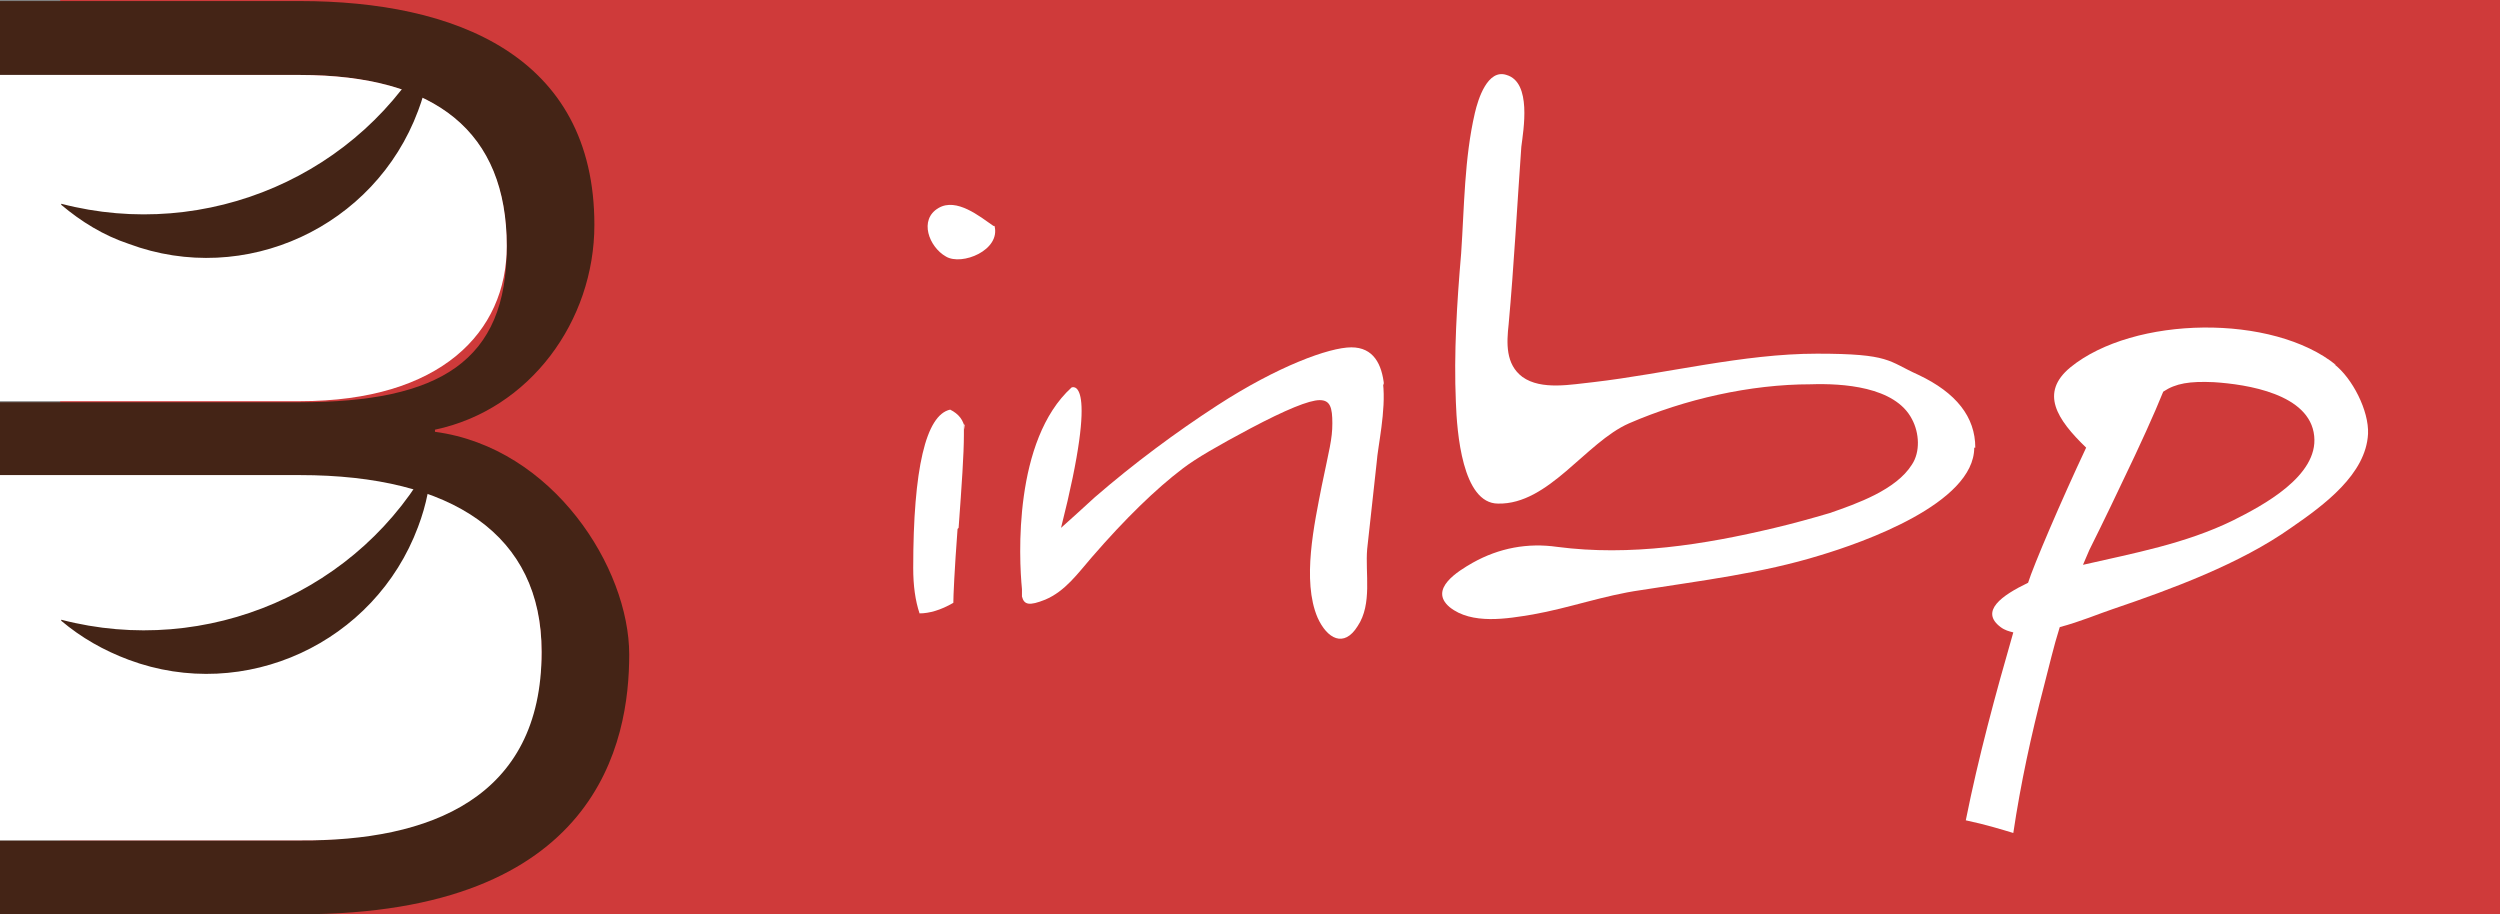 <?xml version="1.0" encoding="UTF-8"?>
<svg id="Calque_2" xmlns="http://www.w3.org/2000/svg" version="1.1" viewBox="0 0 236.8 86.6">
  <rect x="0" y="0" width="236.8" height="86.6" fill="#808080" stroke="none"/>
  <!-- Generator: Adobe Illustrator 29.0.1, SVG Export Plug-In . SVG Version: 2.1.0 Build 192)  -->
  <defs>
    <style>
      .st0 {
        fill: #fff;
      }

      .st1 {
        fill: #cf3a3a;
      }

      .st2 {
        fill: #442416;
      }
    </style>
  </defs>
  <g id="exports">
    <g id="logo-navbar">
      <rect class="st1" x="5.7" width="231.1" height="86.6"/>
      <g>
        <g>
          <path class="st2" d="M41.2,40.9v-.2c9-1.9,15.1-10.3,15.1-19.4,0-16.1-13.3-21.2-27.9-21.2H0v7h28.4c12.9,0,19.6,5.5,19.6,16.3s-6.3,14.7-19.6,14.7H0v7h28.4c14.5,0,22.9,5.7,22.9,16.7s-10.6,18-22.9,17.8H0v7h28.4c28.3,0,31.2-16.4,31.2-24.6s-7.2-19.6-18.4-21.1h0Z"/>
          <path class="st0" d="M48,23.3c0-10.8-6.7-16.2-19.6-16.2H0v30.9h28.4c13.3,0,19.6-6.5,19.6-14.7Z"/>
          <path class="st0" d="M51.3,61.7c0-11-8.4-16.7-22.9-16.7H0v34.6h28.4c12.3.1,22.9-4,22.9-17.8Z"/>
        </g>
        <path class="st2" d="M5.8,58.8c1.9,1.6,4,2.8,6.4,3.7,11,4.1,23.3-1.6,27.4-12.6.8-2.1,1.2-4.2,1.3-6.4-6.7,12.5-21.3,18.8-35.1,15.2Z"/>
        <path class="st2" d="M5.8,19.4c1.9,1.6,4,2.9,6.4,3.7,11,4.1,23.3-1.6,27.4-12.6.8-2.1,1.2-4.2,1.3-6.4-6.7,12.5-21.3,18.8-35.1,15.2Z"/>
      </g>
      <g>
        <g>
          <path class="st0" d="M90.7,50.1c-.3,4-.4,6.4-.4,7-1.2.7-2.3,1-3.2,1-.4-1.2-.6-2.6-.6-4.3,0-9.4,1.2-14.5,3.5-15,.8.4,1.3,1,1.4,1.9,0-.3,0-.5-.1-.5,0,.3,0,.6,0,1,0,1.8-.2,4.7-.5,8.8h0ZM94.2,21.4h0c.6,2.3-3.1,3.8-4.6,2.9-1.6-.9-2.6-3.5-.7-4.6,1.7-1,3.9.8,5.2,1.7Z"/>
          <path class="st0" d="M187,42.4c0,5.3-10.6,9-14.6,10.2-5.5,1.7-11.3,2.4-17,3.3-3.5.5-6.8,1.7-10.2,2.3-2.4.4-5.8,1-7.9-.7-2-1.7.8-3.4,2.2-4.2,2.5-1.4,5.2-1.9,8-1.5,6.9.9,13.9-.2,20.6-1.8,1.7-.4,3.5-.9,5.2-1.4,2.6-.9,6.3-2.2,7.8-4.6.8-1.2.7-3,0-4.3-1.6-3.1-6.6-3.4-9.6-3.3-5.7,0-11.9,1.4-17.2,3.7-4.1,1.8-7.6,7.7-12.4,7.6-3.4,0-3.9-6.8-4-9.6-.2-4.7.1-9.4.5-14.1.3-4.4.3-9,1.3-13.3.3-1.3,1.2-4.2,3-3.6,2.4.7,1.6,5.2,1.4,6.8-.4,5.6-.7,11.3-1.2,16.8-.2,1.8-.3,3.8,1.3,5,1.8,1.3,4.7.7,6.7.5,6.9-.8,14.2-2.7,21.2-2.7s6.7.7,9.6,2c3.6,1.7,5.4,4,5.4,6.9h0Z"/>
        </g>
        <path class="st0" d="M131.1,36.5c-.2-2-1-3.6-3.1-3.6s-7,1.8-12.7,5.5c-4,2.6-7.9,5.5-11.6,8.7-1.2,1.1-2.3,2.1-3.2,2.9,3.7-14.6,1-13.3,1-13.3-5.5,5-5,16.1-4.7,19.1,0,.3,0,.5,0,.7h0c.2.8.7.9,2.2.3,1.9-.8,3.1-2.5,4.4-4,3.2-3.7,6.1-6.5,8.6-8.4,1.3-1,3.4-2.2,6.4-3.8,3.4-1.8,5.6-2.7,6.6-2.7s1.2.7,1.2,2.2-.3,2.5-1,5.9c-.7,3.6-1.9,9-.4,12.5.9,2,2.5,2.9,3.8.8,1.4-2.1.7-5,.9-7.3.3-2.7.6-5.5.9-8.2.1-1.5.9-4.9.6-7.5h0Z"/>
        <path class="st0" d="M221.3,34.6c-6-4.9-19.2-4.7-25.2.2-2.9,2.4-1.3,4.9,1.5,7.6-2.4,5.1-5,11.2-5.5,12.8,0,0,0,0,0,0-2.5,1.2-4.6,2.7-2.6,4.2.4.3.8.4,1.2.5-1.7,5.9-3.3,11.8-4.5,17.8,1.9.4,3.5.9,4.5,1.2.7-4.7,1.7-9.3,2.9-13.9.5-1.9.9-3.7,1.5-5.6,1.9-.5,3.8-1.3,5-1.7,5.6-1.9,12.1-4.3,16.9-7.7,3.2-2.2,7.1-5.1,7.3-8.9.1-2.2-1.5-5.3-3.2-6.6h0ZM211.5,49.3c-4.5,2.2-9.4,3.1-14.2,4.2.2-.5.4-.9.6-1.4.1-.2,1.6-3.2,3.2-6.6,1.5-3.1,3-6.4,3.8-8.4,1.2-.8,2.5-1,4.8-.9,3.1.2,9.1,1.1,9.5,5.1.4,3.8-4.9,6.6-7.7,8h0Z"/>
      </g>
    </g>
  </g>
</svg>